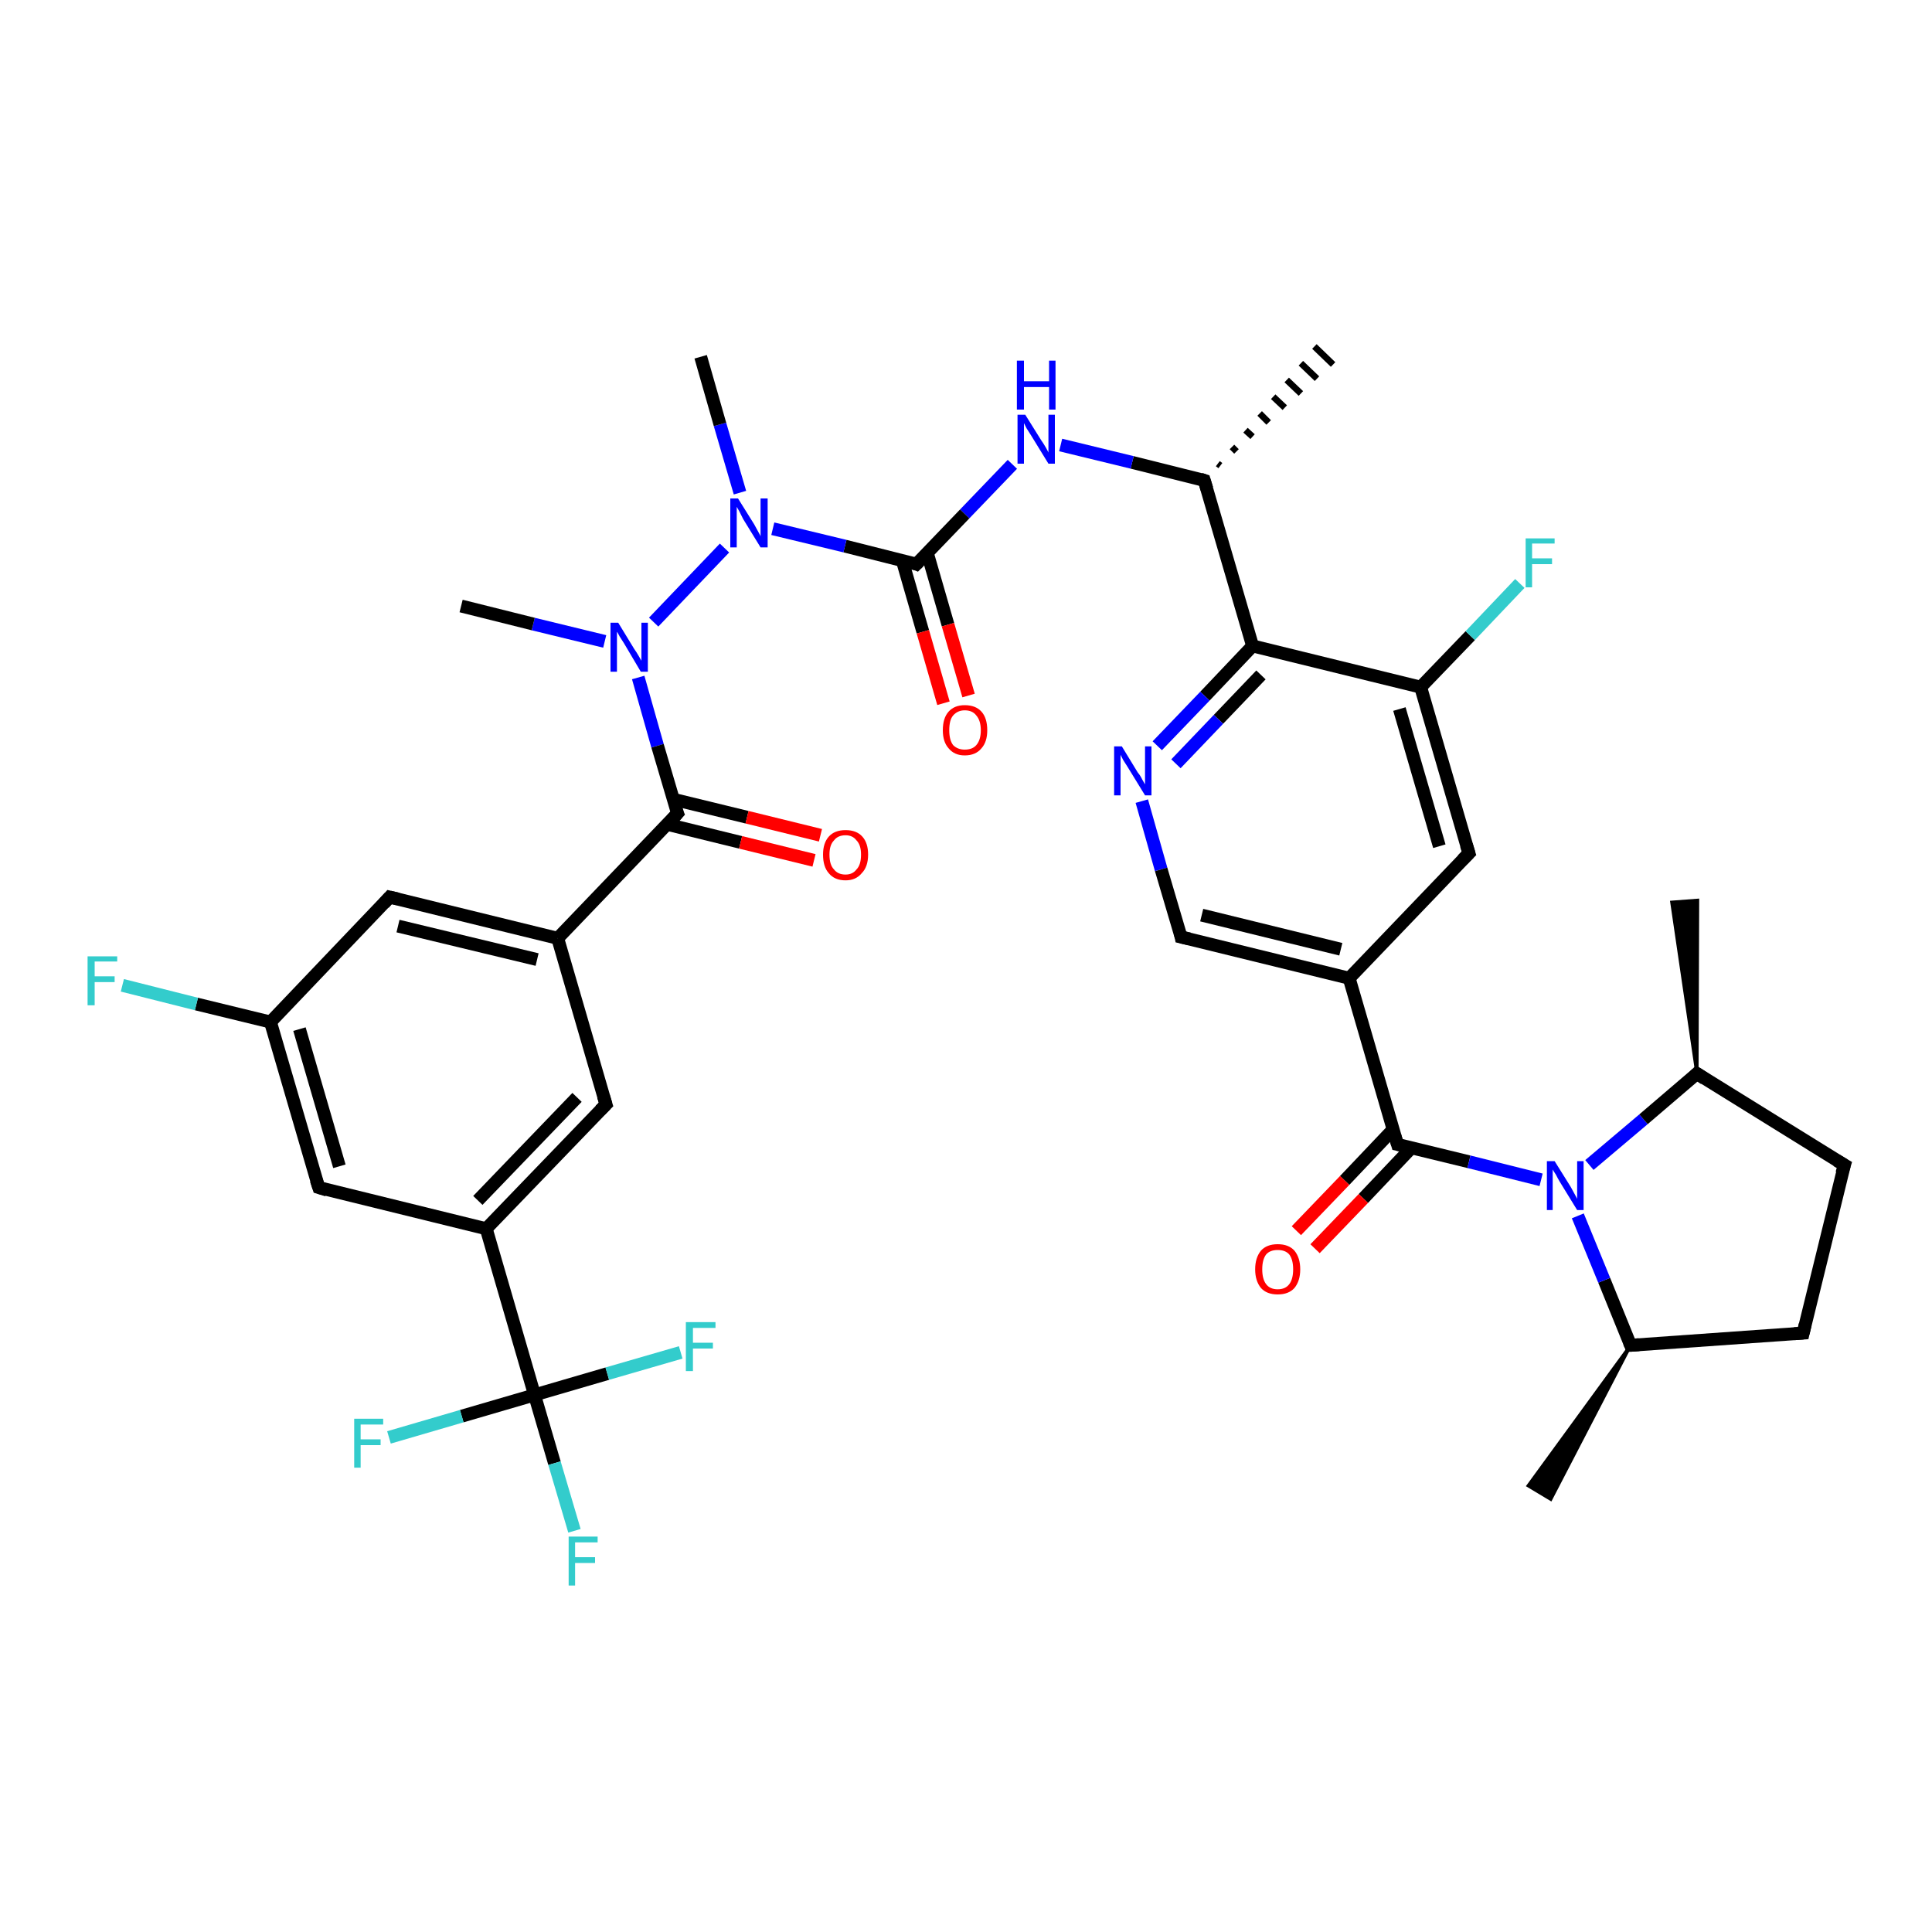 <?xml version='1.0' encoding='iso-8859-1'?>
<svg version='1.1' baseProfile='full'
              xmlns='http://www.w3.org/2000/svg'
                      xmlns:rdkit='http://www.rdkit.org/xml'
                      xmlns:xlink='http://www.w3.org/1999/xlink'
                  xml:space='preserve'
width='300px' height='300px' viewBox='0 0 300 300'>
<!-- END OF HEADER -->
<rect style='opacity:1.0;fill:#FFFFFF;stroke:none' width='300.0' height='300.0' x='0.0' y='0.0'> </rect>
<path class='bond-0 atom-1 atom-0' d='M 189.1,72.0 L 189.5,72.3' style='fill:none;fill-rule:evenodd;stroke:#000000;stroke-width:1.0px;stroke-linecap:butt;stroke-linejoin:miter;stroke-opacity:1' />
<path class='bond-0 atom-1 atom-0' d='M 191.3,69.4 L 192.0,70.1' style='fill:none;fill-rule:evenodd;stroke:#000000;stroke-width:1.0px;stroke-linecap:butt;stroke-linejoin:miter;stroke-opacity:1' />
<path class='bond-0 atom-1 atom-0' d='M 193.4,66.8 L 194.5,67.8' style='fill:none;fill-rule:evenodd;stroke:#000000;stroke-width:1.0px;stroke-linecap:butt;stroke-linejoin:miter;stroke-opacity:1' />
<path class='bond-0 atom-1 atom-0' d='M 195.6,64.2 L 197.0,65.6' style='fill:none;fill-rule:evenodd;stroke:#000000;stroke-width:1.0px;stroke-linecap:butt;stroke-linejoin:miter;stroke-opacity:1' />
<path class='bond-0 atom-1 atom-0' d='M 197.7,61.6 L 199.5,63.3' style='fill:none;fill-rule:evenodd;stroke:#000000;stroke-width:1.0px;stroke-linecap:butt;stroke-linejoin:miter;stroke-opacity:1' />
<path class='bond-0 atom-1 atom-0' d='M 199.8,59.0 L 202.0,61.1' style='fill:none;fill-rule:evenodd;stroke:#000000;stroke-width:1.0px;stroke-linecap:butt;stroke-linejoin:miter;stroke-opacity:1' />
<path class='bond-0 atom-1 atom-0' d='M 202.0,56.4 L 204.5,58.8' style='fill:none;fill-rule:evenodd;stroke:#000000;stroke-width:1.0px;stroke-linecap:butt;stroke-linejoin:miter;stroke-opacity:1' />
<path class='bond-0 atom-1 atom-0' d='M 204.1,53.8 L 207.0,56.6' style='fill:none;fill-rule:evenodd;stroke:#000000;stroke-width:1.0px;stroke-linecap:butt;stroke-linejoin:miter;stroke-opacity:1' />
<path class='bond-1 atom-1 atom-2' d='M 187.0,74.6 L 175.8,71.8' style='fill:none;fill-rule:evenodd;stroke:#000000;stroke-width:2.0px;stroke-linecap:butt;stroke-linejoin:miter;stroke-opacity:1' />
<path class='bond-1 atom-1 atom-2' d='M 175.8,71.8 L 164.7,69.1' style='fill:none;fill-rule:evenodd;stroke:#0000FF;stroke-width:2.0px;stroke-linecap:butt;stroke-linejoin:miter;stroke-opacity:1' />
<path class='bond-2 atom-2 atom-3' d='M 157.2,72.1 L 149.8,79.8' style='fill:none;fill-rule:evenodd;stroke:#0000FF;stroke-width:2.0px;stroke-linecap:butt;stroke-linejoin:miter;stroke-opacity:1' />
<path class='bond-2 atom-2 atom-3' d='M 149.8,79.8 L 142.3,87.6' style='fill:none;fill-rule:evenodd;stroke:#000000;stroke-width:2.0px;stroke-linecap:butt;stroke-linejoin:miter;stroke-opacity:1' />
<path class='bond-3 atom-3 atom-4' d='M 140.1,87.0 L 143.3,98.1' style='fill:none;fill-rule:evenodd;stroke:#000000;stroke-width:2.0px;stroke-linecap:butt;stroke-linejoin:miter;stroke-opacity:1' />
<path class='bond-3 atom-3 atom-4' d='M 143.3,98.1 L 146.5,109.2' style='fill:none;fill-rule:evenodd;stroke:#FF0000;stroke-width:2.0px;stroke-linecap:butt;stroke-linejoin:miter;stroke-opacity:1' />
<path class='bond-3 atom-3 atom-4' d='M 144.0,85.9 L 147.2,97.0' style='fill:none;fill-rule:evenodd;stroke:#000000;stroke-width:2.0px;stroke-linecap:butt;stroke-linejoin:miter;stroke-opacity:1' />
<path class='bond-3 atom-3 atom-4' d='M 147.2,97.0 L 150.4,108.0' style='fill:none;fill-rule:evenodd;stroke:#FF0000;stroke-width:2.0px;stroke-linecap:butt;stroke-linejoin:miter;stroke-opacity:1' />
<path class='bond-4 atom-3 atom-5' d='M 142.3,87.6 L 131.2,84.8' style='fill:none;fill-rule:evenodd;stroke:#000000;stroke-width:2.0px;stroke-linecap:butt;stroke-linejoin:miter;stroke-opacity:1' />
<path class='bond-4 atom-3 atom-5' d='M 131.2,84.8 L 120.0,82.1' style='fill:none;fill-rule:evenodd;stroke:#0000FF;stroke-width:2.0px;stroke-linecap:butt;stroke-linejoin:miter;stroke-opacity:1' />
<path class='bond-5 atom-5 atom-6' d='M 114.9,76.5 L 111.8,65.9' style='fill:none;fill-rule:evenodd;stroke:#0000FF;stroke-width:2.0px;stroke-linecap:butt;stroke-linejoin:miter;stroke-opacity:1' />
<path class='bond-5 atom-5 atom-6' d='M 111.8,65.9 L 108.8,55.4' style='fill:none;fill-rule:evenodd;stroke:#000000;stroke-width:2.0px;stroke-linecap:butt;stroke-linejoin:miter;stroke-opacity:1' />
<path class='bond-6 atom-5 atom-7' d='M 112.5,85.1 L 101.5,96.6' style='fill:none;fill-rule:evenodd;stroke:#0000FF;stroke-width:2.0px;stroke-linecap:butt;stroke-linejoin:miter;stroke-opacity:1' />
<path class='bond-7 atom-7 atom-8' d='M 93.9,99.6 L 82.8,96.9' style='fill:none;fill-rule:evenodd;stroke:#0000FF;stroke-width:2.0px;stroke-linecap:butt;stroke-linejoin:miter;stroke-opacity:1' />
<path class='bond-7 atom-7 atom-8' d='M 82.8,96.9 L 71.6,94.1' style='fill:none;fill-rule:evenodd;stroke:#000000;stroke-width:2.0px;stroke-linecap:butt;stroke-linejoin:miter;stroke-opacity:1' />
<path class='bond-8 atom-7 atom-9' d='M 99.1,105.2 L 102.1,115.8' style='fill:none;fill-rule:evenodd;stroke:#0000FF;stroke-width:2.0px;stroke-linecap:butt;stroke-linejoin:miter;stroke-opacity:1' />
<path class='bond-8 atom-7 atom-9' d='M 102.1,115.8 L 105.2,126.3' style='fill:none;fill-rule:evenodd;stroke:#000000;stroke-width:2.0px;stroke-linecap:butt;stroke-linejoin:miter;stroke-opacity:1' />
<path class='bond-9 atom-9 atom-10' d='M 103.6,128.0 L 115.0,130.8' style='fill:none;fill-rule:evenodd;stroke:#000000;stroke-width:2.0px;stroke-linecap:butt;stroke-linejoin:miter;stroke-opacity:1' />
<path class='bond-9 atom-9 atom-10' d='M 115.0,130.8 L 126.4,133.6' style='fill:none;fill-rule:evenodd;stroke:#FF0000;stroke-width:2.0px;stroke-linecap:butt;stroke-linejoin:miter;stroke-opacity:1' />
<path class='bond-9 atom-9 atom-10' d='M 104.5,124.1 L 116.0,126.9' style='fill:none;fill-rule:evenodd;stroke:#000000;stroke-width:2.0px;stroke-linecap:butt;stroke-linejoin:miter;stroke-opacity:1' />
<path class='bond-9 atom-9 atom-10' d='M 116.0,126.9 L 127.4,129.7' style='fill:none;fill-rule:evenodd;stroke:#FF0000;stroke-width:2.0px;stroke-linecap:butt;stroke-linejoin:miter;stroke-opacity:1' />
<path class='bond-10 atom-9 atom-11' d='M 105.2,126.3 L 86.6,145.7' style='fill:none;fill-rule:evenodd;stroke:#000000;stroke-width:2.0px;stroke-linecap:butt;stroke-linejoin:miter;stroke-opacity:1' />
<path class='bond-11 atom-11 atom-12' d='M 86.6,145.7 L 60.5,139.3' style='fill:none;fill-rule:evenodd;stroke:#000000;stroke-width:2.0px;stroke-linecap:butt;stroke-linejoin:miter;stroke-opacity:1' />
<path class='bond-11 atom-11 atom-12' d='M 83.4,149.0 L 61.8,143.8' style='fill:none;fill-rule:evenodd;stroke:#000000;stroke-width:2.0px;stroke-linecap:butt;stroke-linejoin:miter;stroke-opacity:1' />
<path class='bond-12 atom-12 atom-13' d='M 60.5,139.3 L 42.0,158.7' style='fill:none;fill-rule:evenodd;stroke:#000000;stroke-width:2.0px;stroke-linecap:butt;stroke-linejoin:miter;stroke-opacity:1' />
<path class='bond-13 atom-13 atom-14' d='M 42.0,158.7 L 30.5,155.9' style='fill:none;fill-rule:evenodd;stroke:#000000;stroke-width:2.0px;stroke-linecap:butt;stroke-linejoin:miter;stroke-opacity:1' />
<path class='bond-13 atom-13 atom-14' d='M 30.5,155.9 L 19.0,153.0' style='fill:none;fill-rule:evenodd;stroke:#33CCCC;stroke-width:2.0px;stroke-linecap:butt;stroke-linejoin:miter;stroke-opacity:1' />
<path class='bond-14 atom-13 atom-15' d='M 42.0,158.7 L 49.5,184.4' style='fill:none;fill-rule:evenodd;stroke:#000000;stroke-width:2.0px;stroke-linecap:butt;stroke-linejoin:miter;stroke-opacity:1' />
<path class='bond-14 atom-13 atom-15' d='M 46.5,159.8 L 52.7,181.1' style='fill:none;fill-rule:evenodd;stroke:#000000;stroke-width:2.0px;stroke-linecap:butt;stroke-linejoin:miter;stroke-opacity:1' />
<path class='bond-15 atom-15 atom-16' d='M 49.5,184.4 L 75.5,190.8' style='fill:none;fill-rule:evenodd;stroke:#000000;stroke-width:2.0px;stroke-linecap:butt;stroke-linejoin:miter;stroke-opacity:1' />
<path class='bond-16 atom-16 atom-17' d='M 75.5,190.8 L 94.1,171.5' style='fill:none;fill-rule:evenodd;stroke:#000000;stroke-width:2.0px;stroke-linecap:butt;stroke-linejoin:miter;stroke-opacity:1' />
<path class='bond-16 atom-16 atom-17' d='M 74.2,186.4 L 89.6,170.4' style='fill:none;fill-rule:evenodd;stroke:#000000;stroke-width:2.0px;stroke-linecap:butt;stroke-linejoin:miter;stroke-opacity:1' />
<path class='bond-17 atom-16 atom-18' d='M 75.5,190.8 L 83.0,216.6' style='fill:none;fill-rule:evenodd;stroke:#000000;stroke-width:2.0px;stroke-linecap:butt;stroke-linejoin:miter;stroke-opacity:1' />
<path class='bond-18 atom-18 atom-19' d='M 83.0,216.6 L 86.1,227.2' style='fill:none;fill-rule:evenodd;stroke:#000000;stroke-width:2.0px;stroke-linecap:butt;stroke-linejoin:miter;stroke-opacity:1' />
<path class='bond-18 atom-18 atom-19' d='M 86.1,227.2 L 89.2,237.7' style='fill:none;fill-rule:evenodd;stroke:#33CCCC;stroke-width:2.0px;stroke-linecap:butt;stroke-linejoin:miter;stroke-opacity:1' />
<path class='bond-19 atom-18 atom-20' d='M 83.0,216.6 L 71.7,219.9' style='fill:none;fill-rule:evenodd;stroke:#000000;stroke-width:2.0px;stroke-linecap:butt;stroke-linejoin:miter;stroke-opacity:1' />
<path class='bond-19 atom-18 atom-20' d='M 71.7,219.9 L 60.4,223.2' style='fill:none;fill-rule:evenodd;stroke:#33CCCC;stroke-width:2.0px;stroke-linecap:butt;stroke-linejoin:miter;stroke-opacity:1' />
<path class='bond-20 atom-18 atom-21' d='M 83.0,216.6 L 94.3,213.3' style='fill:none;fill-rule:evenodd;stroke:#000000;stroke-width:2.0px;stroke-linecap:butt;stroke-linejoin:miter;stroke-opacity:1' />
<path class='bond-20 atom-18 atom-21' d='M 94.3,213.3 L 105.7,210.0' style='fill:none;fill-rule:evenodd;stroke:#33CCCC;stroke-width:2.0px;stroke-linecap:butt;stroke-linejoin:miter;stroke-opacity:1' />
<path class='bond-21 atom-1 atom-22' d='M 187.0,74.6 L 194.5,100.3' style='fill:none;fill-rule:evenodd;stroke:#000000;stroke-width:2.0px;stroke-linecap:butt;stroke-linejoin:miter;stroke-opacity:1' />
<path class='bond-22 atom-22 atom-23' d='M 194.5,100.3 L 187.1,108.1' style='fill:none;fill-rule:evenodd;stroke:#000000;stroke-width:2.0px;stroke-linecap:butt;stroke-linejoin:miter;stroke-opacity:1' />
<path class='bond-22 atom-22 atom-23' d='M 187.1,108.1 L 179.7,115.8' style='fill:none;fill-rule:evenodd;stroke:#0000FF;stroke-width:2.0px;stroke-linecap:butt;stroke-linejoin:miter;stroke-opacity:1' />
<path class='bond-22 atom-22 atom-23' d='M 195.8,104.8 L 189.2,111.7' style='fill:none;fill-rule:evenodd;stroke:#000000;stroke-width:2.0px;stroke-linecap:butt;stroke-linejoin:miter;stroke-opacity:1' />
<path class='bond-22 atom-22 atom-23' d='M 189.2,111.7 L 182.6,118.6' style='fill:none;fill-rule:evenodd;stroke:#0000FF;stroke-width:2.0px;stroke-linecap:butt;stroke-linejoin:miter;stroke-opacity:1' />
<path class='bond-23 atom-23 atom-24' d='M 177.3,124.4 L 180.3,135.0' style='fill:none;fill-rule:evenodd;stroke:#0000FF;stroke-width:2.0px;stroke-linecap:butt;stroke-linejoin:miter;stroke-opacity:1' />
<path class='bond-23 atom-23 atom-24' d='M 180.3,135.0 L 183.4,145.5' style='fill:none;fill-rule:evenodd;stroke:#000000;stroke-width:2.0px;stroke-linecap:butt;stroke-linejoin:miter;stroke-opacity:1' />
<path class='bond-24 atom-24 atom-25' d='M 183.4,145.5 L 209.5,151.9' style='fill:none;fill-rule:evenodd;stroke:#000000;stroke-width:2.0px;stroke-linecap:butt;stroke-linejoin:miter;stroke-opacity:1' />
<path class='bond-24 atom-24 atom-25' d='M 186.6,142.1 L 208.2,147.4' style='fill:none;fill-rule:evenodd;stroke:#000000;stroke-width:2.0px;stroke-linecap:butt;stroke-linejoin:miter;stroke-opacity:1' />
<path class='bond-25 atom-25 atom-26' d='M 209.5,151.9 L 228.1,132.5' style='fill:none;fill-rule:evenodd;stroke:#000000;stroke-width:2.0px;stroke-linecap:butt;stroke-linejoin:miter;stroke-opacity:1' />
<path class='bond-26 atom-26 atom-27' d='M 228.1,132.5 L 220.6,106.7' style='fill:none;fill-rule:evenodd;stroke:#000000;stroke-width:2.0px;stroke-linecap:butt;stroke-linejoin:miter;stroke-opacity:1' />
<path class='bond-26 atom-26 atom-27' d='M 223.5,131.4 L 217.3,110.1' style='fill:none;fill-rule:evenodd;stroke:#000000;stroke-width:2.0px;stroke-linecap:butt;stroke-linejoin:miter;stroke-opacity:1' />
<path class='bond-27 atom-27 atom-28' d='M 220.6,106.7 L 228.3,98.7' style='fill:none;fill-rule:evenodd;stroke:#000000;stroke-width:2.0px;stroke-linecap:butt;stroke-linejoin:miter;stroke-opacity:1' />
<path class='bond-27 atom-27 atom-28' d='M 228.3,98.7 L 236.0,90.6' style='fill:none;fill-rule:evenodd;stroke:#33CCCC;stroke-width:2.0px;stroke-linecap:butt;stroke-linejoin:miter;stroke-opacity:1' />
<path class='bond-28 atom-25 atom-29' d='M 209.5,151.9 L 217.0,177.7' style='fill:none;fill-rule:evenodd;stroke:#000000;stroke-width:2.0px;stroke-linecap:butt;stroke-linejoin:miter;stroke-opacity:1' />
<path class='bond-29 atom-29 atom-30' d='M 216.3,175.4 L 208.8,183.3' style='fill:none;fill-rule:evenodd;stroke:#000000;stroke-width:2.0px;stroke-linecap:butt;stroke-linejoin:miter;stroke-opacity:1' />
<path class='bond-29 atom-29 atom-30' d='M 208.8,183.3 L 201.3,191.1' style='fill:none;fill-rule:evenodd;stroke:#FF0000;stroke-width:2.0px;stroke-linecap:butt;stroke-linejoin:miter;stroke-opacity:1' />
<path class='bond-29 atom-29 atom-30' d='M 219.2,178.2 L 211.7,186.1' style='fill:none;fill-rule:evenodd;stroke:#000000;stroke-width:2.0px;stroke-linecap:butt;stroke-linejoin:miter;stroke-opacity:1' />
<path class='bond-29 atom-29 atom-30' d='M 211.7,186.1 L 204.2,193.9' style='fill:none;fill-rule:evenodd;stroke:#FF0000;stroke-width:2.0px;stroke-linecap:butt;stroke-linejoin:miter;stroke-opacity:1' />
<path class='bond-30 atom-29 atom-31' d='M 217.0,177.7 L 228.1,180.4' style='fill:none;fill-rule:evenodd;stroke:#000000;stroke-width:2.0px;stroke-linecap:butt;stroke-linejoin:miter;stroke-opacity:1' />
<path class='bond-30 atom-29 atom-31' d='M 228.1,180.4 L 239.3,183.2' style='fill:none;fill-rule:evenodd;stroke:#0000FF;stroke-width:2.0px;stroke-linecap:butt;stroke-linejoin:miter;stroke-opacity:1' />
<path class='bond-31 atom-31 atom-32' d='M 246.8,180.9 L 255.2,173.8' style='fill:none;fill-rule:evenodd;stroke:#0000FF;stroke-width:2.0px;stroke-linecap:butt;stroke-linejoin:miter;stroke-opacity:1' />
<path class='bond-31 atom-31 atom-32' d='M 255.2,173.8 L 263.5,166.7' style='fill:none;fill-rule:evenodd;stroke:#000000;stroke-width:2.0px;stroke-linecap:butt;stroke-linejoin:miter;stroke-opacity:1' />
<path class='bond-32 atom-32 atom-33' d='M 263.5,166.7 L 259.6,140.1 L 263.6,139.8 Z' style='fill:#000000;fill-rule:evenodd;fill-opacity:1;stroke:#000000;stroke-width:0.5px;stroke-linecap:butt;stroke-linejoin:miter;stroke-opacity:1;' />
<path class='bond-33 atom-32 atom-34' d='M 263.5,166.7 L 286.4,180.9' style='fill:none;fill-rule:evenodd;stroke:#000000;stroke-width:2.0px;stroke-linecap:butt;stroke-linejoin:miter;stroke-opacity:1' />
<path class='bond-34 atom-34 atom-35' d='M 286.4,180.9 L 280.0,207.0' style='fill:none;fill-rule:evenodd;stroke:#000000;stroke-width:2.0px;stroke-linecap:butt;stroke-linejoin:miter;stroke-opacity:1' />
<path class='bond-35 atom-35 atom-36' d='M 280.0,207.0 L 253.2,208.9' style='fill:none;fill-rule:evenodd;stroke:#000000;stroke-width:2.0px;stroke-linecap:butt;stroke-linejoin:miter;stroke-opacity:1' />
<path class='bond-36 atom-36 atom-37' d='M 253.2,208.9 L 240.8,232.8 L 237.3,230.7 Z' style='fill:#000000;fill-rule:evenodd;fill-opacity:1;stroke:#000000;stroke-width:0.5px;stroke-linecap:butt;stroke-linejoin:miter;stroke-opacity:1;' />
<path class='bond-37 atom-17 atom-11' d='M 94.1,171.5 L 86.6,145.7' style='fill:none;fill-rule:evenodd;stroke:#000000;stroke-width:2.0px;stroke-linecap:butt;stroke-linejoin:miter;stroke-opacity:1' />
<path class='bond-38 atom-27 atom-22' d='M 220.6,106.7 L 194.5,100.3' style='fill:none;fill-rule:evenodd;stroke:#000000;stroke-width:2.0px;stroke-linecap:butt;stroke-linejoin:miter;stroke-opacity:1' />
<path class='bond-39 atom-36 atom-31' d='M 253.2,208.9 L 249.1,198.8' style='fill:none;fill-rule:evenodd;stroke:#000000;stroke-width:2.0px;stroke-linecap:butt;stroke-linejoin:miter;stroke-opacity:1' />
<path class='bond-39 atom-36 atom-31' d='M 249.1,198.8 L 245.0,188.8' style='fill:none;fill-rule:evenodd;stroke:#0000FF;stroke-width:2.0px;stroke-linecap:butt;stroke-linejoin:miter;stroke-opacity:1' />
<path d='M 186.4,74.4 L 187.0,74.6 L 187.4,75.9' style='fill:none;stroke:#000000;stroke-width:2.0px;stroke-linecap:butt;stroke-linejoin:miter;stroke-opacity:1;' />
<path d='M 142.7,87.2 L 142.3,87.6 L 141.8,87.4' style='fill:none;stroke:#000000;stroke-width:2.0px;stroke-linecap:butt;stroke-linejoin:miter;stroke-opacity:1;' />
<path d='M 105.0,125.8 L 105.2,126.3 L 104.3,127.3' style='fill:none;stroke:#000000;stroke-width:2.0px;stroke-linecap:butt;stroke-linejoin:miter;stroke-opacity:1;' />
<path d='M 61.8,139.6 L 60.5,139.3 L 59.6,140.3' style='fill:none;stroke:#000000;stroke-width:2.0px;stroke-linecap:butt;stroke-linejoin:miter;stroke-opacity:1;' />
<path d='M 49.1,183.2 L 49.5,184.4 L 50.8,184.8' style='fill:none;stroke:#000000;stroke-width:2.0px;stroke-linecap:butt;stroke-linejoin:miter;stroke-opacity:1;' />
<path d='M 93.2,172.4 L 94.1,171.5 L 93.7,170.2' style='fill:none;stroke:#000000;stroke-width:2.0px;stroke-linecap:butt;stroke-linejoin:miter;stroke-opacity:1;' />
<path d='M 183.3,145.0 L 183.4,145.5 L 184.7,145.8' style='fill:none;stroke:#000000;stroke-width:2.0px;stroke-linecap:butt;stroke-linejoin:miter;stroke-opacity:1;' />
<path d='M 227.1,133.5 L 228.1,132.5 L 227.7,131.2' style='fill:none;stroke:#000000;stroke-width:2.0px;stroke-linecap:butt;stroke-linejoin:miter;stroke-opacity:1;' />
<path d='M 216.6,176.4 L 217.0,177.7 L 217.5,177.8' style='fill:none;stroke:#000000;stroke-width:2.0px;stroke-linecap:butt;stroke-linejoin:miter;stroke-opacity:1;' />
<path d='M 263.1,167.1 L 263.5,166.7 L 264.7,167.5' style='fill:none;stroke:#000000;stroke-width:2.0px;stroke-linecap:butt;stroke-linejoin:miter;stroke-opacity:1;' />
<path d='M 285.2,180.2 L 286.4,180.9 L 286.0,182.2' style='fill:none;stroke:#000000;stroke-width:2.0px;stroke-linecap:butt;stroke-linejoin:miter;stroke-opacity:1;' />
<path d='M 280.3,205.7 L 280.0,207.0 L 278.6,207.1' style='fill:none;stroke:#000000;stroke-width:2.0px;stroke-linecap:butt;stroke-linejoin:miter;stroke-opacity:1;' />
<path d='M 254.5,208.8 L 253.2,208.9 L 253.0,208.4' style='fill:none;stroke:#000000;stroke-width:2.0px;stroke-linecap:butt;stroke-linejoin:miter;stroke-opacity:1;' />
<path class='atom-2' d='M 159.2 64.4
L 161.7 68.4
Q 162.0 68.8, 162.4 69.5
Q 162.8 70.2, 162.8 70.3
L 162.8 64.4
L 163.8 64.4
L 163.8 72.0
L 162.8 72.0
L 160.1 67.6
Q 159.8 67.1, 159.4 66.5
Q 159.1 65.9, 159.0 65.7
L 159.0 72.0
L 158.0 72.0
L 158.0 64.4
L 159.2 64.4
' fill='#0000FF'/>
<path class='atom-2' d='M 157.9 56.0
L 159.0 56.0
L 159.0 59.2
L 162.9 59.2
L 162.9 56.0
L 163.9 56.0
L 163.9 63.6
L 162.9 63.6
L 162.9 60.1
L 159.0 60.1
L 159.0 63.6
L 157.9 63.6
L 157.9 56.0
' fill='#0000FF'/>
<path class='atom-4' d='M 146.4 113.4
Q 146.4 111.5, 147.3 110.5
Q 148.2 109.5, 149.8 109.5
Q 151.5 109.5, 152.4 110.5
Q 153.3 111.5, 153.3 113.4
Q 153.3 115.2, 152.4 116.2
Q 151.5 117.3, 149.8 117.3
Q 148.2 117.3, 147.3 116.2
Q 146.4 115.2, 146.4 113.4
M 149.8 116.4
Q 151.0 116.4, 151.6 115.7
Q 152.3 114.9, 152.3 113.4
Q 152.3 111.9, 151.6 111.1
Q 151.0 110.3, 149.8 110.3
Q 148.7 110.3, 148.0 111.1
Q 147.4 111.8, 147.4 113.4
Q 147.4 114.9, 148.0 115.7
Q 148.7 116.4, 149.8 116.4
' fill='#FF0000'/>
<path class='atom-5' d='M 114.6 77.4
L 117.1 81.4
Q 117.3 81.8, 117.7 82.5
Q 118.1 83.2, 118.1 83.3
L 118.1 77.4
L 119.2 77.4
L 119.2 85.0
L 118.1 85.0
L 115.4 80.6
Q 115.1 80.0, 114.8 79.4
Q 114.5 78.9, 114.4 78.7
L 114.4 85.0
L 113.4 85.0
L 113.4 77.4
L 114.6 77.4
' fill='#0000FF'/>
<path class='atom-7' d='M 96.0 96.7
L 98.5 100.8
Q 98.8 101.2, 99.2 101.9
Q 99.6 102.6, 99.6 102.6
L 99.6 96.7
L 100.6 96.7
L 100.6 104.3
L 99.5 104.3
L 96.9 99.9
Q 96.6 99.4, 96.2 98.8
Q 95.9 98.2, 95.8 98.1
L 95.8 104.3
L 94.8 104.3
L 94.8 96.7
L 96.0 96.7
' fill='#0000FF'/>
<path class='atom-10' d='M 127.8 132.7
Q 127.8 130.9, 128.7 129.9
Q 129.6 128.9, 131.3 128.9
Q 133.0 128.9, 133.9 129.9
Q 134.8 130.9, 134.8 132.7
Q 134.8 134.6, 133.8 135.6
Q 132.9 136.7, 131.3 136.7
Q 129.6 136.7, 128.7 135.6
Q 127.8 134.6, 127.8 132.7
M 131.3 135.8
Q 132.4 135.8, 133.0 135.0
Q 133.7 134.3, 133.7 132.7
Q 133.7 131.2, 133.0 130.5
Q 132.4 129.7, 131.3 129.7
Q 130.1 129.7, 129.5 130.5
Q 128.8 131.2, 128.8 132.7
Q 128.8 134.3, 129.5 135.0
Q 130.1 135.8, 131.3 135.8
' fill='#FF0000'/>
<path class='atom-14' d='M 13.6 148.5
L 18.2 148.5
L 18.2 149.3
L 14.7 149.3
L 14.7 151.6
L 17.8 151.6
L 17.8 152.5
L 14.7 152.5
L 14.7 156.1
L 13.6 156.1
L 13.6 148.5
' fill='#33CCCC'/>
<path class='atom-19' d='M 88.3 238.6
L 92.8 238.6
L 92.8 239.5
L 89.3 239.5
L 89.3 241.8
L 92.4 241.8
L 92.4 242.7
L 89.3 242.7
L 89.3 246.2
L 88.3 246.2
L 88.3 238.6
' fill='#33CCCC'/>
<path class='atom-20' d='M 55.0 220.3
L 59.5 220.3
L 59.5 221.2
L 56.0 221.2
L 56.0 223.5
L 59.1 223.5
L 59.1 224.4
L 56.0 224.4
L 56.0 227.9
L 55.0 227.9
L 55.0 220.3
' fill='#33CCCC'/>
<path class='atom-21' d='M 106.5 205.3
L 111.1 205.3
L 111.1 206.2
L 107.6 206.2
L 107.6 208.5
L 110.7 208.5
L 110.7 209.4
L 107.6 209.4
L 107.6 212.9
L 106.5 212.9
L 106.5 205.3
' fill='#33CCCC'/>
<path class='atom-23' d='M 174.2 115.9
L 176.7 120.0
Q 177.0 120.3, 177.4 121.1
Q 177.8 121.8, 177.8 121.8
L 177.8 115.9
L 178.8 115.9
L 178.8 123.5
L 177.8 123.5
L 175.1 119.1
Q 174.8 118.6, 174.4 118.0
Q 174.1 117.4, 174.0 117.2
L 174.0 123.5
L 173.0 123.5
L 173.0 115.9
L 174.2 115.9
' fill='#0000FF'/>
<path class='atom-28' d='M 236.9 83.6
L 241.4 83.6
L 241.4 84.4
L 237.9 84.4
L 237.9 86.7
L 241.0 86.7
L 241.0 87.6
L 237.9 87.6
L 237.9 91.2
L 236.9 91.2
L 236.9 83.6
' fill='#33CCCC'/>
<path class='atom-30' d='M 194.9 197.1
Q 194.9 195.3, 195.8 194.2
Q 196.7 193.2, 198.4 193.2
Q 200.1 193.2, 201.0 194.2
Q 201.9 195.3, 201.9 197.1
Q 201.9 198.9, 201.0 200.0
Q 200.1 201.0, 198.4 201.0
Q 196.7 201.0, 195.8 200.0
Q 194.9 198.9, 194.9 197.1
M 198.4 200.2
Q 199.6 200.2, 200.2 199.4
Q 200.8 198.6, 200.8 197.1
Q 200.8 195.6, 200.2 194.8
Q 199.6 194.1, 198.4 194.1
Q 197.2 194.1, 196.6 194.8
Q 196.0 195.6, 196.0 197.1
Q 196.0 198.6, 196.6 199.4
Q 197.2 200.2, 198.4 200.2
' fill='#FF0000'/>
<path class='atom-31' d='M 241.4 180.3
L 243.9 184.3
Q 244.1 184.7, 244.5 185.4
Q 244.9 186.1, 244.9 186.2
L 244.9 180.3
L 245.9 180.3
L 245.9 187.9
L 244.9 187.9
L 242.2 183.5
Q 241.9 183.0, 241.6 182.4
Q 241.2 181.8, 241.1 181.6
L 241.1 187.9
L 240.2 187.9
L 240.2 180.3
L 241.4 180.3
' fill='#0000FF'/>
</svg>
